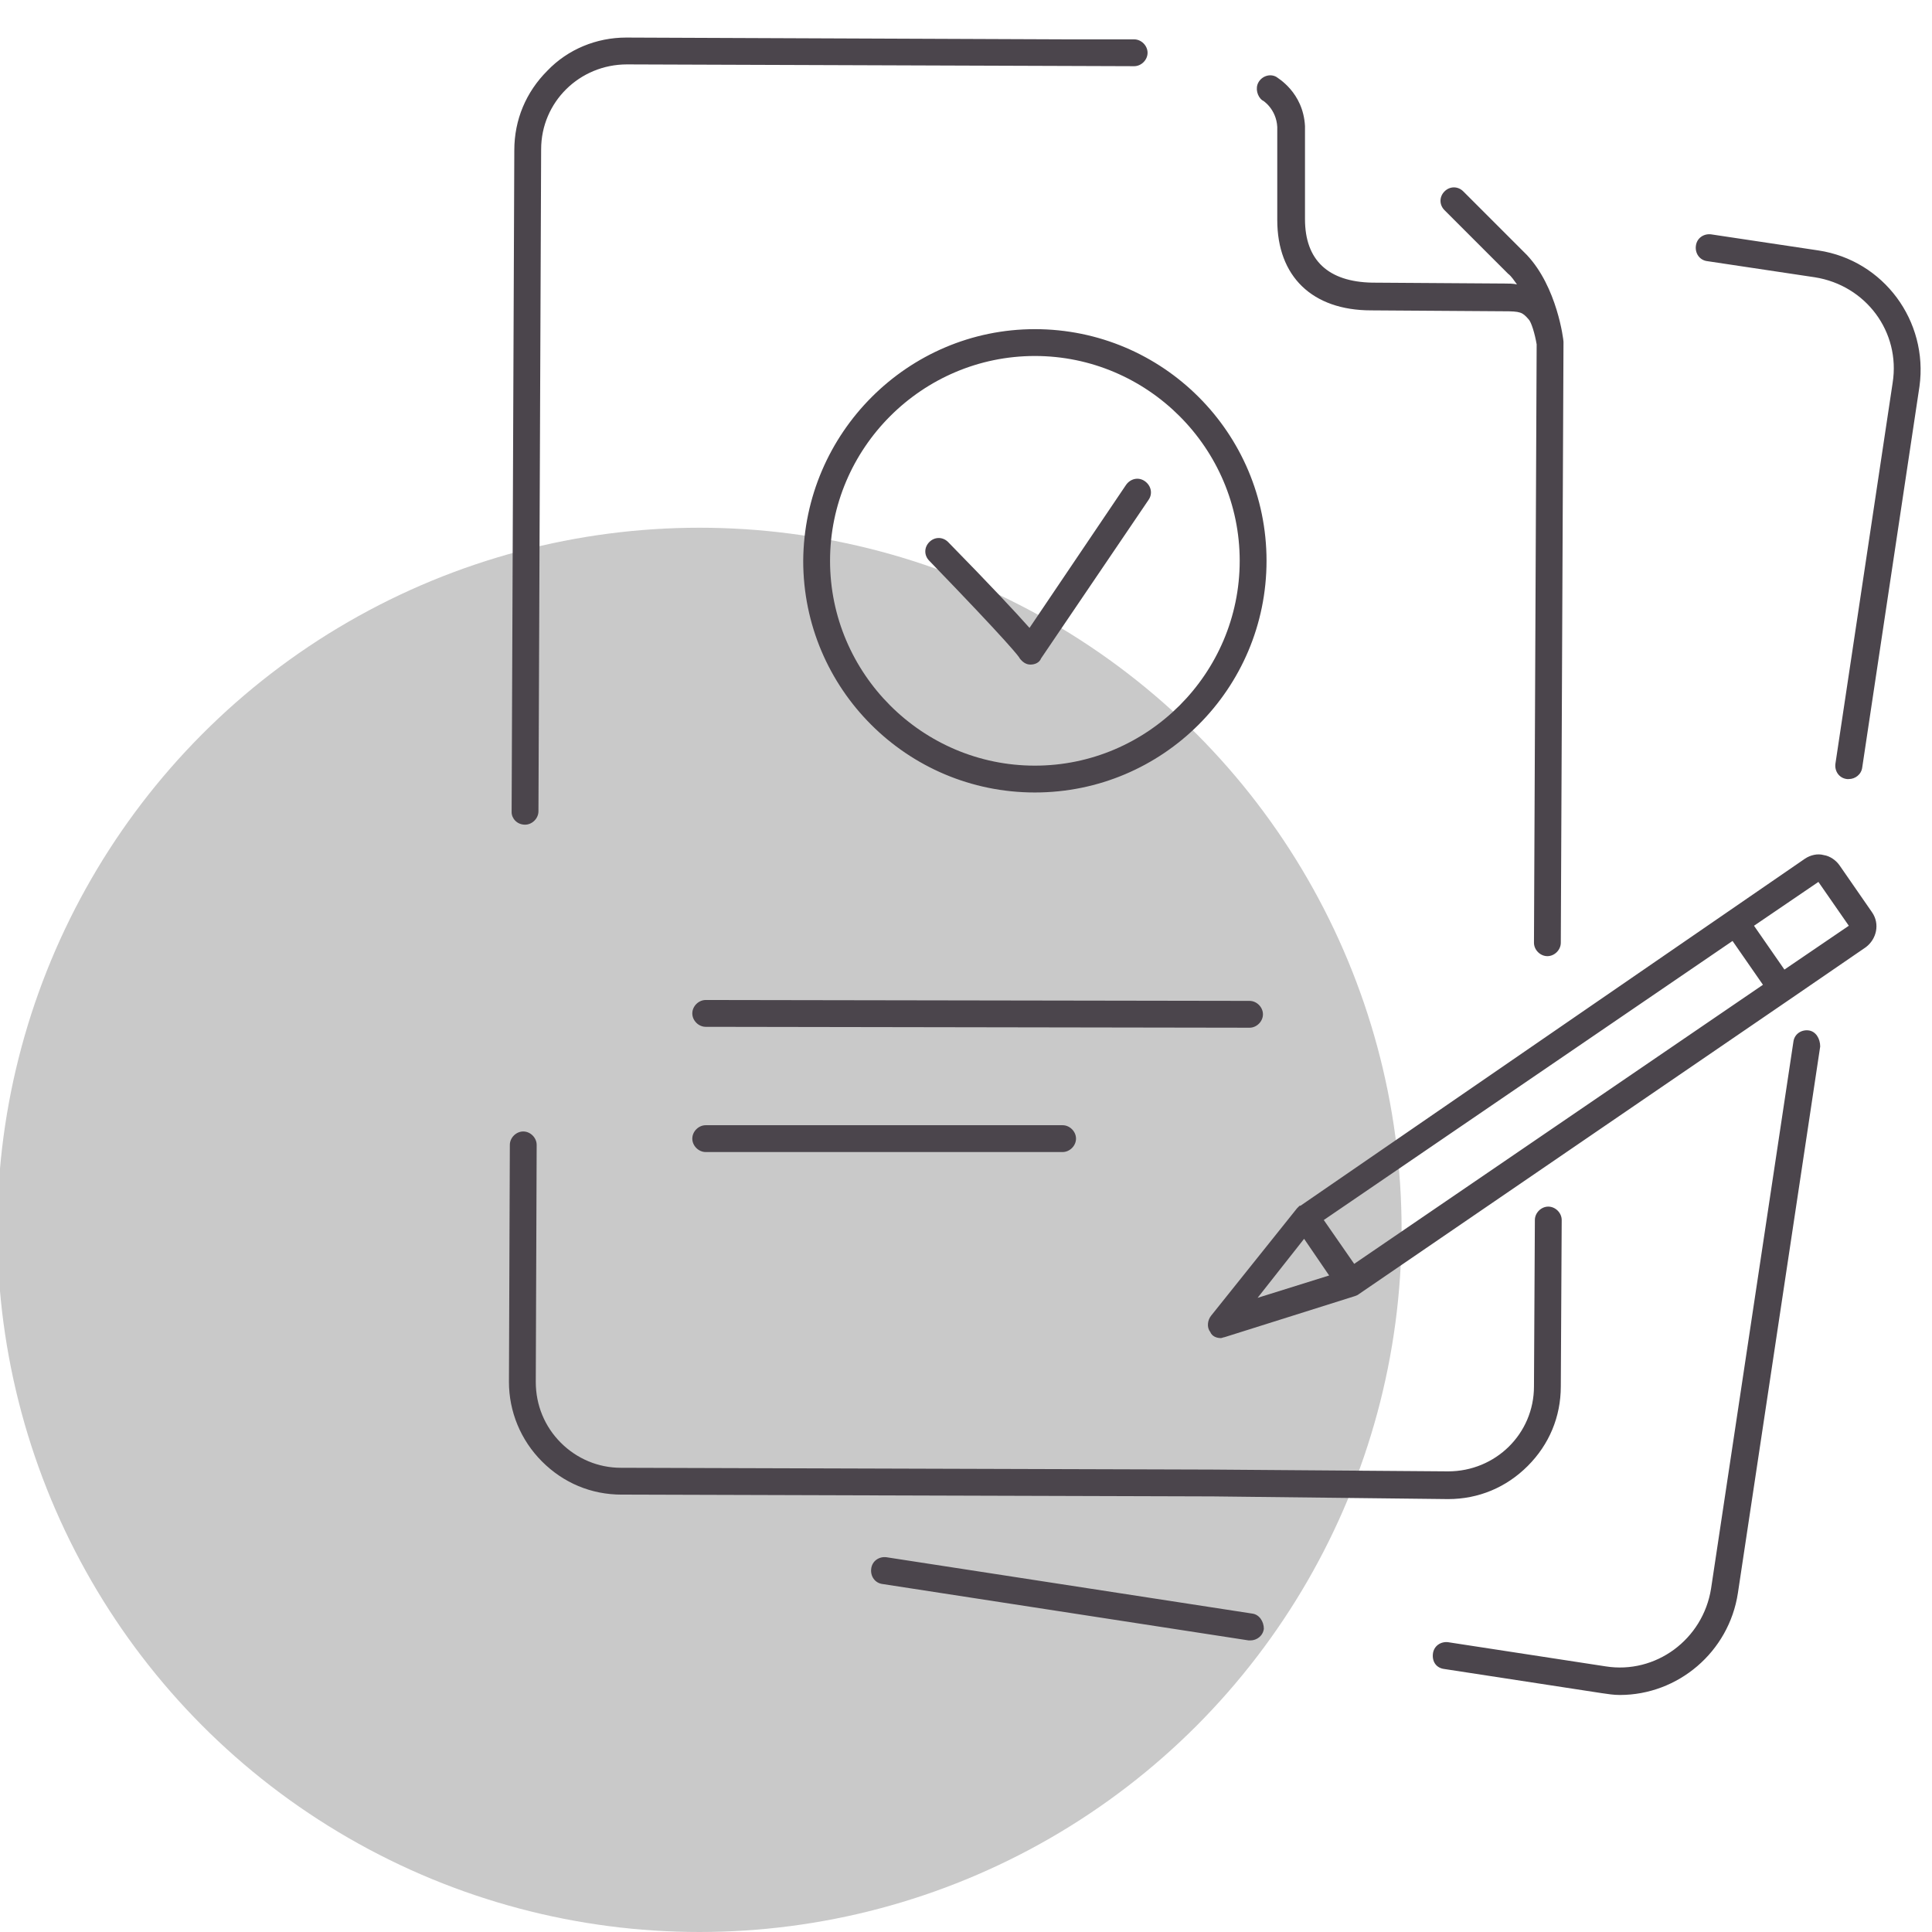 <?xml version="1.0" encoding="utf-8"?>
<!-- Generator: Adobe Illustrator 22.1.0, SVG Export Plug-In . SVG Version: 6.00 Build 0)  -->
<svg version="1.1" id="Layer_1" xmlns="http://www.w3.org/2000/svg" xmlns:xlink="http://www.w3.org/1999/xlink" x="0px" y="0px"
	 viewBox="0 0 216 216" style="enable-background:new 0 0 216 216;" xml:space="preserve">
<style type="text/css">
	.st0{fill:#C9C9C9;}
	.st1{fill:#4B454C;}
</style>
<circle id="icon-bg" class="st0" cx="78.2" cy="137.5" r="78.5"/>
<path id="icon" class="st1" d="M140.7,9.2c0.4-0.7,1.3-1,2-0.6c0.1,0.1,3,1.7,3.2,5.5l0,10.4c0,4.6,2.6,7,7.5,7.1l14.8,0.1
	c0.5,0,1,0,1.4,0.1c-0.3-0.4-0.6-0.9-1-1.2l-7.1-7.1c-0.6-0.6-0.6-1.5,0-2.1c0.6-0.6,1.5-0.6,2.1,0l7.1,7.1c3.4,3.6,4.1,9.5,4.1,9.7
	c0,0,0,0,0,0.1c0,0,0,0.1,0,0.1l-0.3,67c0,0.8-0.7,1.5-1.5,1.5c0,0,0,0,0,0c-0.8,0-1.5-0.7-1.5-1.5l0.3-66.9
	c-0.2-1.2-0.6-2.5-0.9-2.8c-0.7-0.8-0.9-0.9-2.8-0.9l-14.8-0.1c-6.6,0-10.5-3.8-10.5-10.1l0-10.4c-0.1-2-1.6-3-1.7-3
	C140.6,10.8,140.3,9.9,140.7,9.2z M161.9,167.6C161.9,167.6,161.9,167.6,161.9,167.6c3.4,0,6.5-1.3,8.9-3.7c2.4-2.4,3.7-5.5,3.7-8.9
	l0.1-18.6c0-0.8-0.7-1.5-1.5-1.5c-0.8,0-1.5,0.7-1.5,1.5l-0.1,18.6c0,5.3-4.3,9.5-9.6,9.5c0,0,0,0,0,0l-26.4-0.2l-66.1-0.2
	c-2.5,0-4.9-1-6.7-2.8s-2.8-4.2-2.8-6.8l0.1-26.5c0-0.8-0.7-1.5-1.5-1.5c0,0,0,0,0,0c-0.8,0-1.5,0.7-1.5,1.5l-0.1,26.5
	c0,3.3,1.3,6.5,3.7,8.9c2.4,2.4,5.5,3.7,8.9,3.7l66.1,0.2L161.9,167.6z M58.7,92.2C58.7,92.2,58.7,92.2,58.7,92.2
	c0.8,0,1.5-0.7,1.5-1.5l0.3-74c0-5.3,4.3-9.5,9.6-9.5l56.7,0.2h0c0,0,0,0,0,0c0.8,0,1.5-0.7,1.5-1.5c0-0.8-0.7-1.5-1.5-1.5l-7.4,0
	c0,0,0,0,0,0L70.1,4.2c0,0,0,0-0.1,0c-3.3,0-6.5,1.3-8.8,3.7c-2.4,2.4-3.7,5.5-3.7,8.9l-0.3,74C57.2,91.5,57.8,92.2,58.7,92.2z
	 M140,180.4l-40.9-6.3c-0.8-0.1-1.6,0.4-1.7,1.3c-0.1,0.8,0.4,1.6,1.3,1.7l40.9,6.3c0.1,0,0.2,0,0.2,0c0.7,0,1.4-0.5,1.5-1.3
	C141.3,181.3,140.8,180.5,140,180.4z M202.2,115.2c-0.8-0.1-1.6,0.4-1.7,1.3l-9.2,61.1c-0.9,5.7-6.2,9.6-11.8,8.7l-17.6-2.7
	c-0.8-0.1-1.6,0.4-1.7,1.3s0.4,1.6,1.3,1.7l17.6,2.7c0.7,0.1,1.3,0.2,2,0.2c6.5,0,12.2-4.8,13.2-11.4l9.2-61.1
	C203.5,116.1,203,115.3,202.2,115.2z M203.3,28l-12-1.8c-0.8-0.1-1.6,0.4-1.7,1.3c-0.1,0.8,0.4,1.6,1.3,1.7l12,1.8
	c5.7,0.9,9.6,6.1,8.7,11.8l-6.4,42.6c-0.1,0.8,0.4,1.6,1.3,1.7c0.1,0,0.2,0,0.2,0c0.7,0,1.4-0.5,1.5-1.3l6.4-42.6
	C215.6,35.9,210.6,29.1,203.3,28z M139.7,114.9c0.8,0,1.5-0.7,1.5-1.5c0-0.8-0.7-1.5-1.5-1.5l-60.8-0.1c0,0,0,0,0,0
	c-0.8,0-1.5,0.7-1.5,1.5c0,0.8,0.7,1.5,1.5,1.5L139.7,114.9C139.7,114.9,139.7,114.9,139.7,114.9z M78.9,125.8
	C78.9,125.8,78.9,125.8,78.9,125.8c-0.8,0-1.5,0.7-1.5,1.5c0,0.8,0.7,1.5,1.5,1.5l39.9,0c0,0,0,0,0,0c0.8,0,1.5-0.7,1.5-1.5
	c0-0.8-0.7-1.5-1.5-1.5L78.9,125.8z M209.3,102c0.9,1.3,0.5,3-0.7,3.9l-8.6,5.9c0,0,0,0,0,0c0,0,0,0,0,0l-48.1,32.9c0,0,0,0,0,0
	c-0.1,0.1-0.2,0.1-0.4,0.2l0,0c0,0,0,0,0,0l-14.6,4.6c-0.1,0-0.3,0.1-0.4,0.1c-0.5,0-1-0.2-1.2-0.7c-0.4-0.5-0.3-1.3,0.1-1.8l9.6-12
	c0,0,0,0,0.1-0.1c0,0,0.1-0.1,0.1-0.1c0,0,0.1-0.1,0.1-0.1c0,0,0,0,0.1,0L201.8,96c0.6-0.4,1.4-0.6,2.1-0.4c0.7,0.1,1.4,0.6,1.8,1.2
	L209.3,102z M148,136.4l3.4,4.9l45.7-31.2l-3.4-4.9L148,136.4z M140.6,145.1l8-2.5l-2.8-4.1L140.6,145.1z M206.7,103.5l-3.4-4.9
	l-7.2,4.9l3.4,4.9L206.7,103.5z M106,60.6c-0.6-0.6-1.5-0.6-2.1,0s-0.6,1.5,0,2.1c8.9,9.2,10.1,10.8,10.1,10.9
	c0.3,0.4,0.7,0.7,1.2,0.7c0,0,0,0,0,0c0.5,0,1-0.2,1.2-0.7l12-17.7c0.5-0.7,0.3-1.6-0.4-2.1c-0.7-0.5-1.6-0.3-2.1,0.4l-10.8,16
	C113.6,68.5,110.7,65.4,106,60.6z M115.7,36.8c14.3,0,25.9,11.6,25.9,25.9c0,14.3-11.6,25.9-25.9,25.9c-14.3,0-25.9-11.6-25.9-25.9
	C89.9,48.4,101.5,36.8,115.7,36.8z M115.7,39.8c-12.6,0-22.9,10.3-22.9,22.9c0,12.6,10.3,22.9,22.9,22.9c12.6,0,22.9-10.3,22.9-22.9
	C138.6,50.1,128.3,39.8,115.7,39.8z"/>
</svg>

